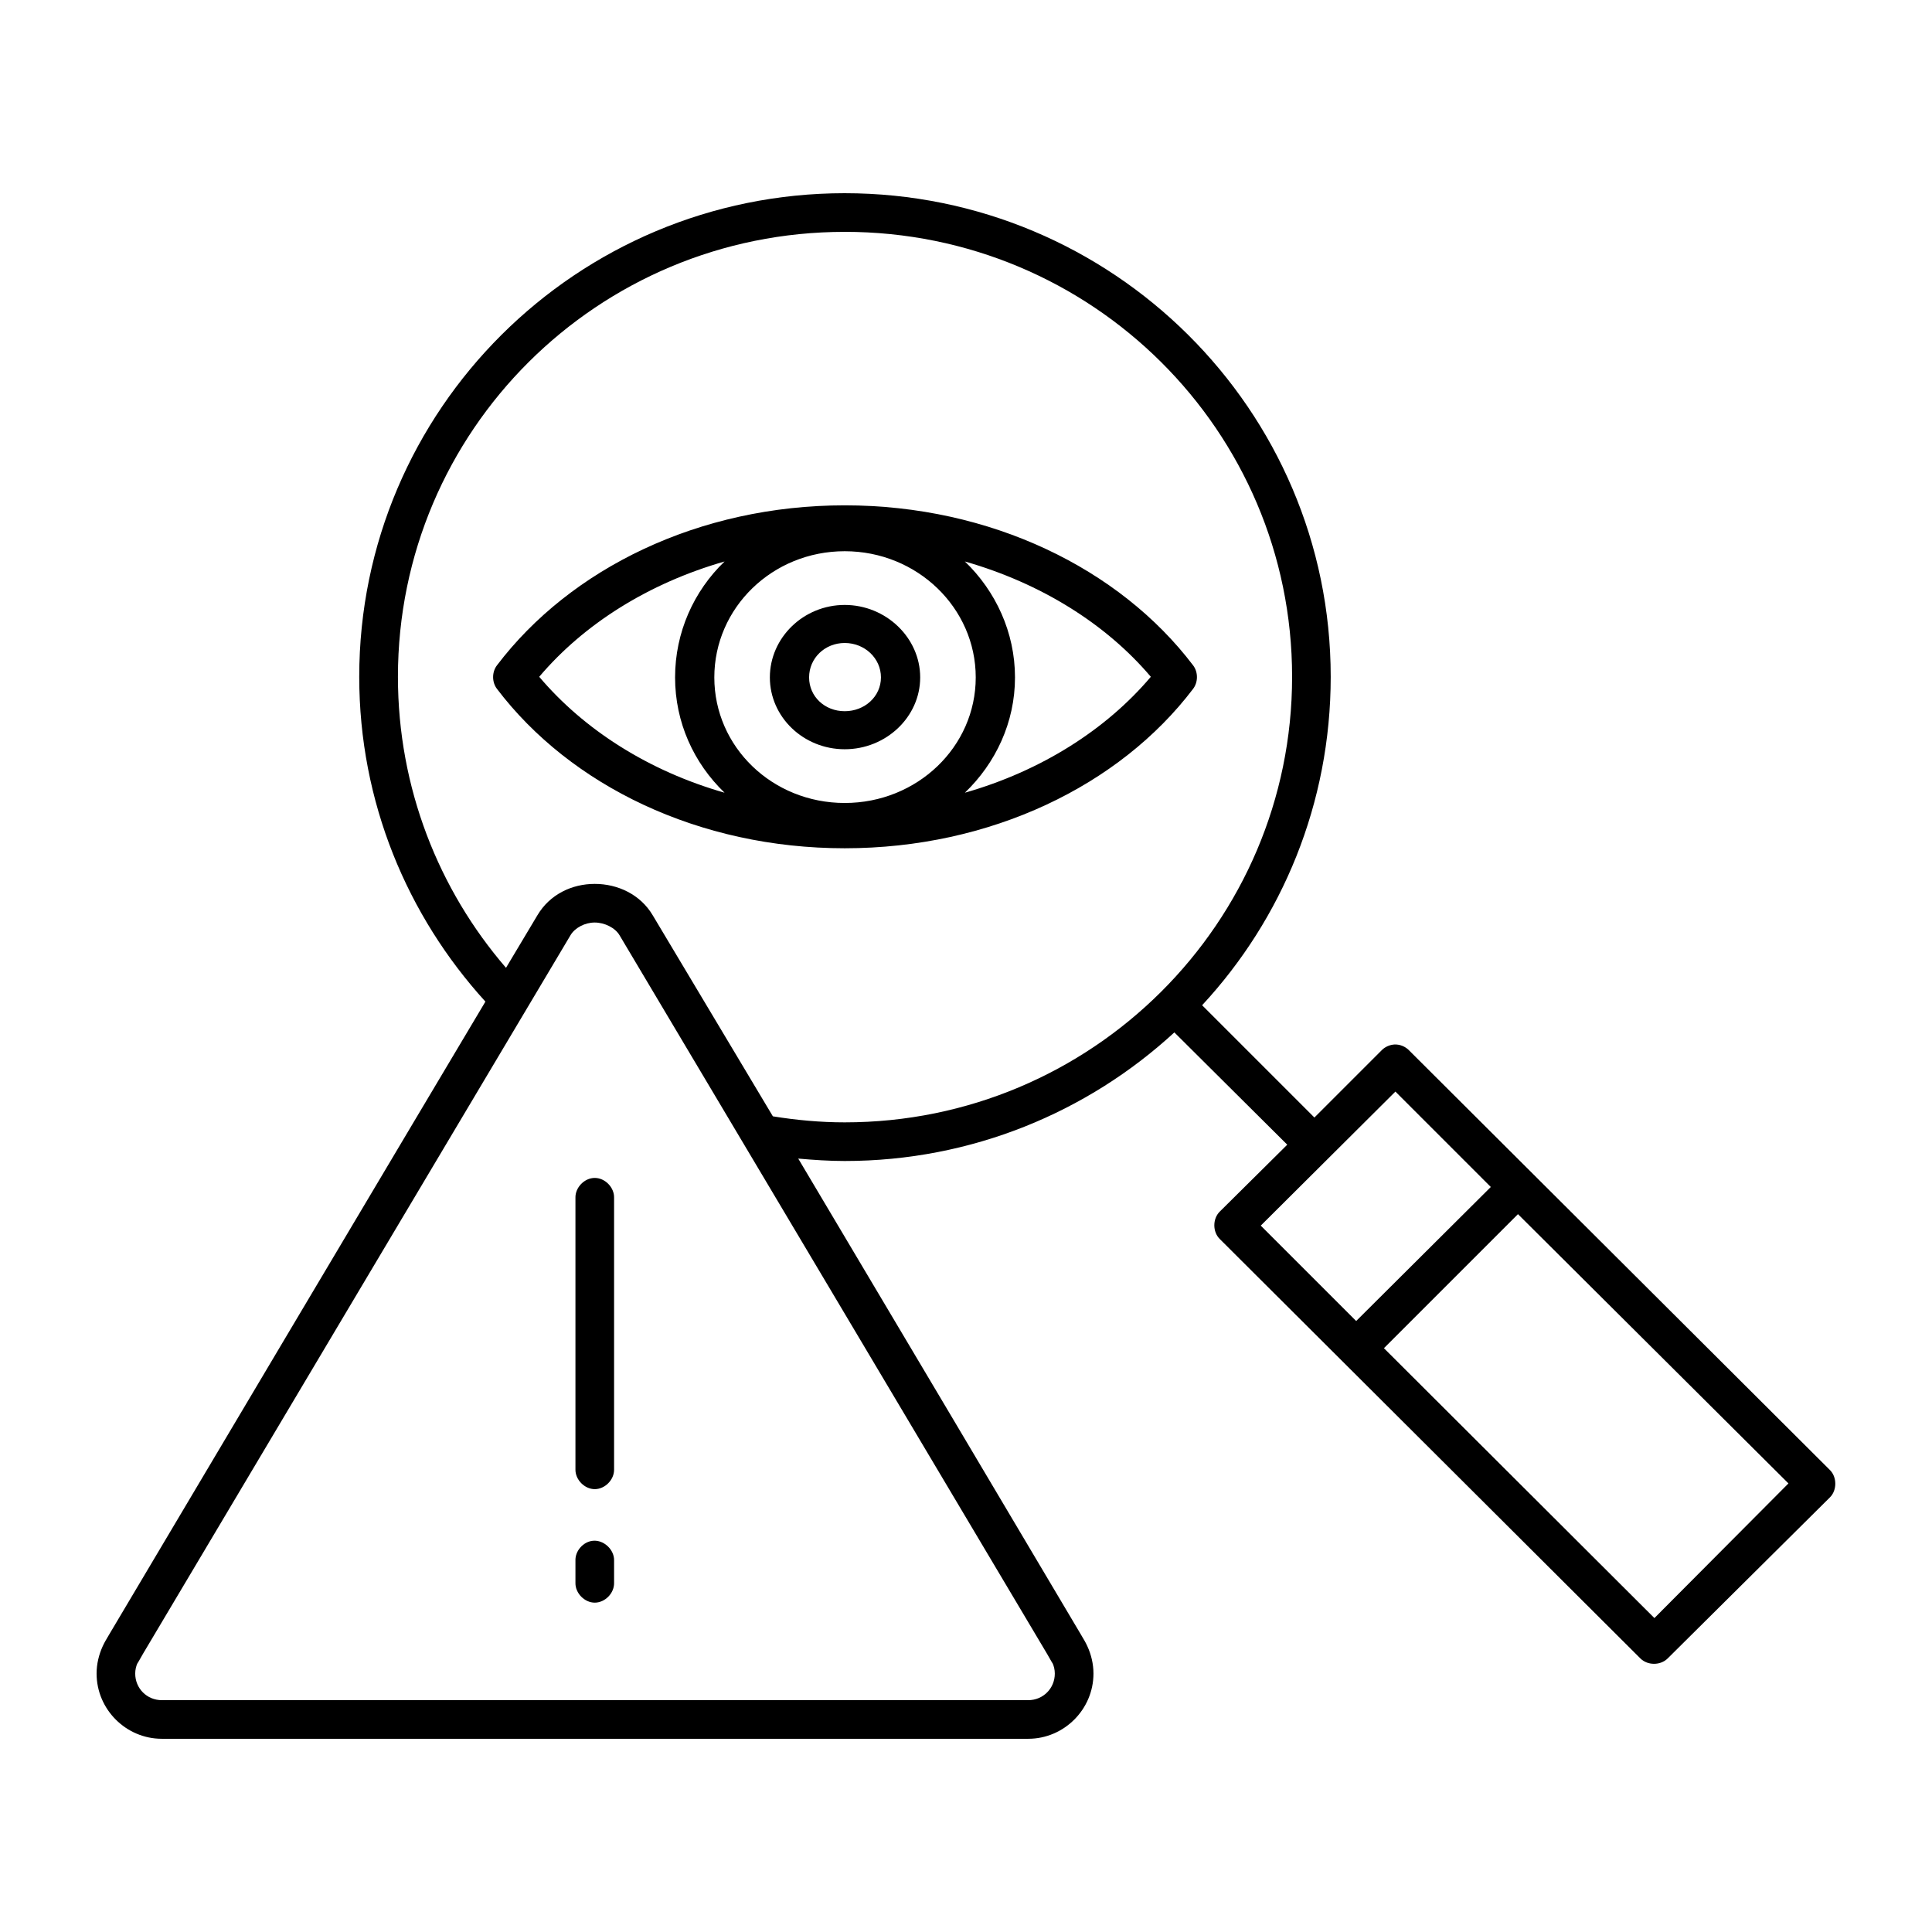 <?xml version="1.0" encoding="UTF-8"?> <svg xmlns="http://www.w3.org/2000/svg" viewBox="0 0 100 100" fill-rule="evenodd"><path d="m43.723 10c-13.867 0-25.129 11.207-25.129 25.031 0 6.473 2.481 12.363 6.531 16.812-1.781 2.977-19.285 32.43-19.469 32.75s-0.23 0.375-0.344 0.625c-0.195 0.43-0.312 0.91-0.312 1.406 0 1.852 1.523 3.375 3.375 3.375h44.848c1.852 0 3.375-1.523 3.375-3.375 0-0.496-0.117-0.98-0.312-1.406-0.113-0.25-0.16-0.305-0.344-0.625s-13.027-21.949-14.625-24.625c0.789 0.07 1.594 0.125 2.406 0.125 6.57 0 12.578-2.527 17.062-6.656l5.844 5.812-3.5 3.469c-0.367 0.371-0.367 1.035 0 1.406l21.781 21.719c0.371 0.367 1.035 0.367 1.406 0l8.406-8.344c0.184-0.184 0.273-0.445 0.273-0.703s-0.09-0.52-0.273-0.703l-21.781-21.719c-0.191-0.203-0.473-0.32-0.75-0.312-0.258 0.012-0.512 0.125-0.688 0.312l-3.469 3.469-5.812-5.812c4.144-4.469 6.656-10.449 6.656-17 0-13.824-11.293-25.031-25.16-25.031zm0 2c12.789 0 23.156 10.293 23.156 23.031s-10.371 23.062-23.156 23.062c-1.266 0-2.512-0.117-3.719-0.312-2.508-4.191-6.219-10.406-6.219-10.406-0.637-1.078-1.812-1.625-3-1.625s-2.332 0.547-2.969 1.625c0 0-1.406 2.352-1.625 2.719-3.484-4.039-5.594-9.312-5.594-15.062 0-12.738 10.34-23.031 23.125-23.031zm0 14.156c-7.551 0-14.199 3.273-18 8.281-0.266 0.348-0.266 0.871 0 1.219 3.801 5.008 10.449 8.25 18 8.25 7.551 0 14.23-3.242 18.031-8.25 0.266-0.348 0.266-0.871 0-1.219-3.801-5.008-10.48-8.281-18.031-8.281zm0 2.375c3.75 0 6.781 2.934 6.781 6.531s-3.031 6.5-6.781 6.5-6.75-2.902-6.75-6.5 3-6.531 6.75-6.531zm-6.219 0.531c-1.594 1.531-2.562 3.672-2.562 6s0.969 4.438 2.562 5.969c-3.938-1.125-7.281-3.266-9.594-6 2.312-2.731 5.656-4.84 9.594-5.969zm12.438 0c3.945 1.129 7.312 3.238 9.625 5.969-2.312 2.734-5.68 4.875-9.625 6 1.594-1.531 2.594-3.641 2.594-5.969s-1-4.469-2.594-6zm-6.219 2.25c-2.137 0-3.875 1.699-3.875 3.75s1.738 3.719 3.875 3.719c2.137 0 3.906-1.668 3.906-3.719s-1.77-3.75-3.906-3.75zm0 1.969c1.031 0 1.875 0.789 1.875 1.781s-0.844 1.75-1.875 1.75-1.844-0.758-1.844-1.75 0.812-1.781 1.844-1.781zm-12.938 14.469c0.508 0 1.055 0.273 1.281 0.656 0 0 21.945 36.875 22.125 37.188 0.18 0.312 0.348 0.617 0.281 0.469 0.078 0.168 0.125 0.359 0.125 0.562 0 0.762-0.602 1.375-1.375 1.375h-44.848c-0.773 0-1.375-0.613-1.375-1.375 0-0.203 0.047-0.395 0.125-0.562-0.066 0.148 0.102-0.156 0.281-0.469s22.125-37.188 22.125-37.188c0.227-0.383 0.742-0.656 1.25-0.656zm41.441 8.75 4.938 4.938-6.969 6.938-4.938-4.938zm-41.441 4.469c-0.535 0-1.016 0.496-1 1.031v14.062c-0.008 0.527 0.473 1.016 1 1.016s1.008-0.484 1-1.016v-14.062c0.016-0.535-0.465-1.031-1-1.031zm47.785 1.875 14 13.938-6.938 6.969-14-13.969zm-47.879 16.906c-0.504 0.047-0.926 0.527-0.906 1.031v1.156c-0.008 0.527 0.473 1.016 1 1.016s1.008-0.484 1-1.016v-1.156c0.02-0.566-0.531-1.086-1.094-1.031z"></path></svg> 